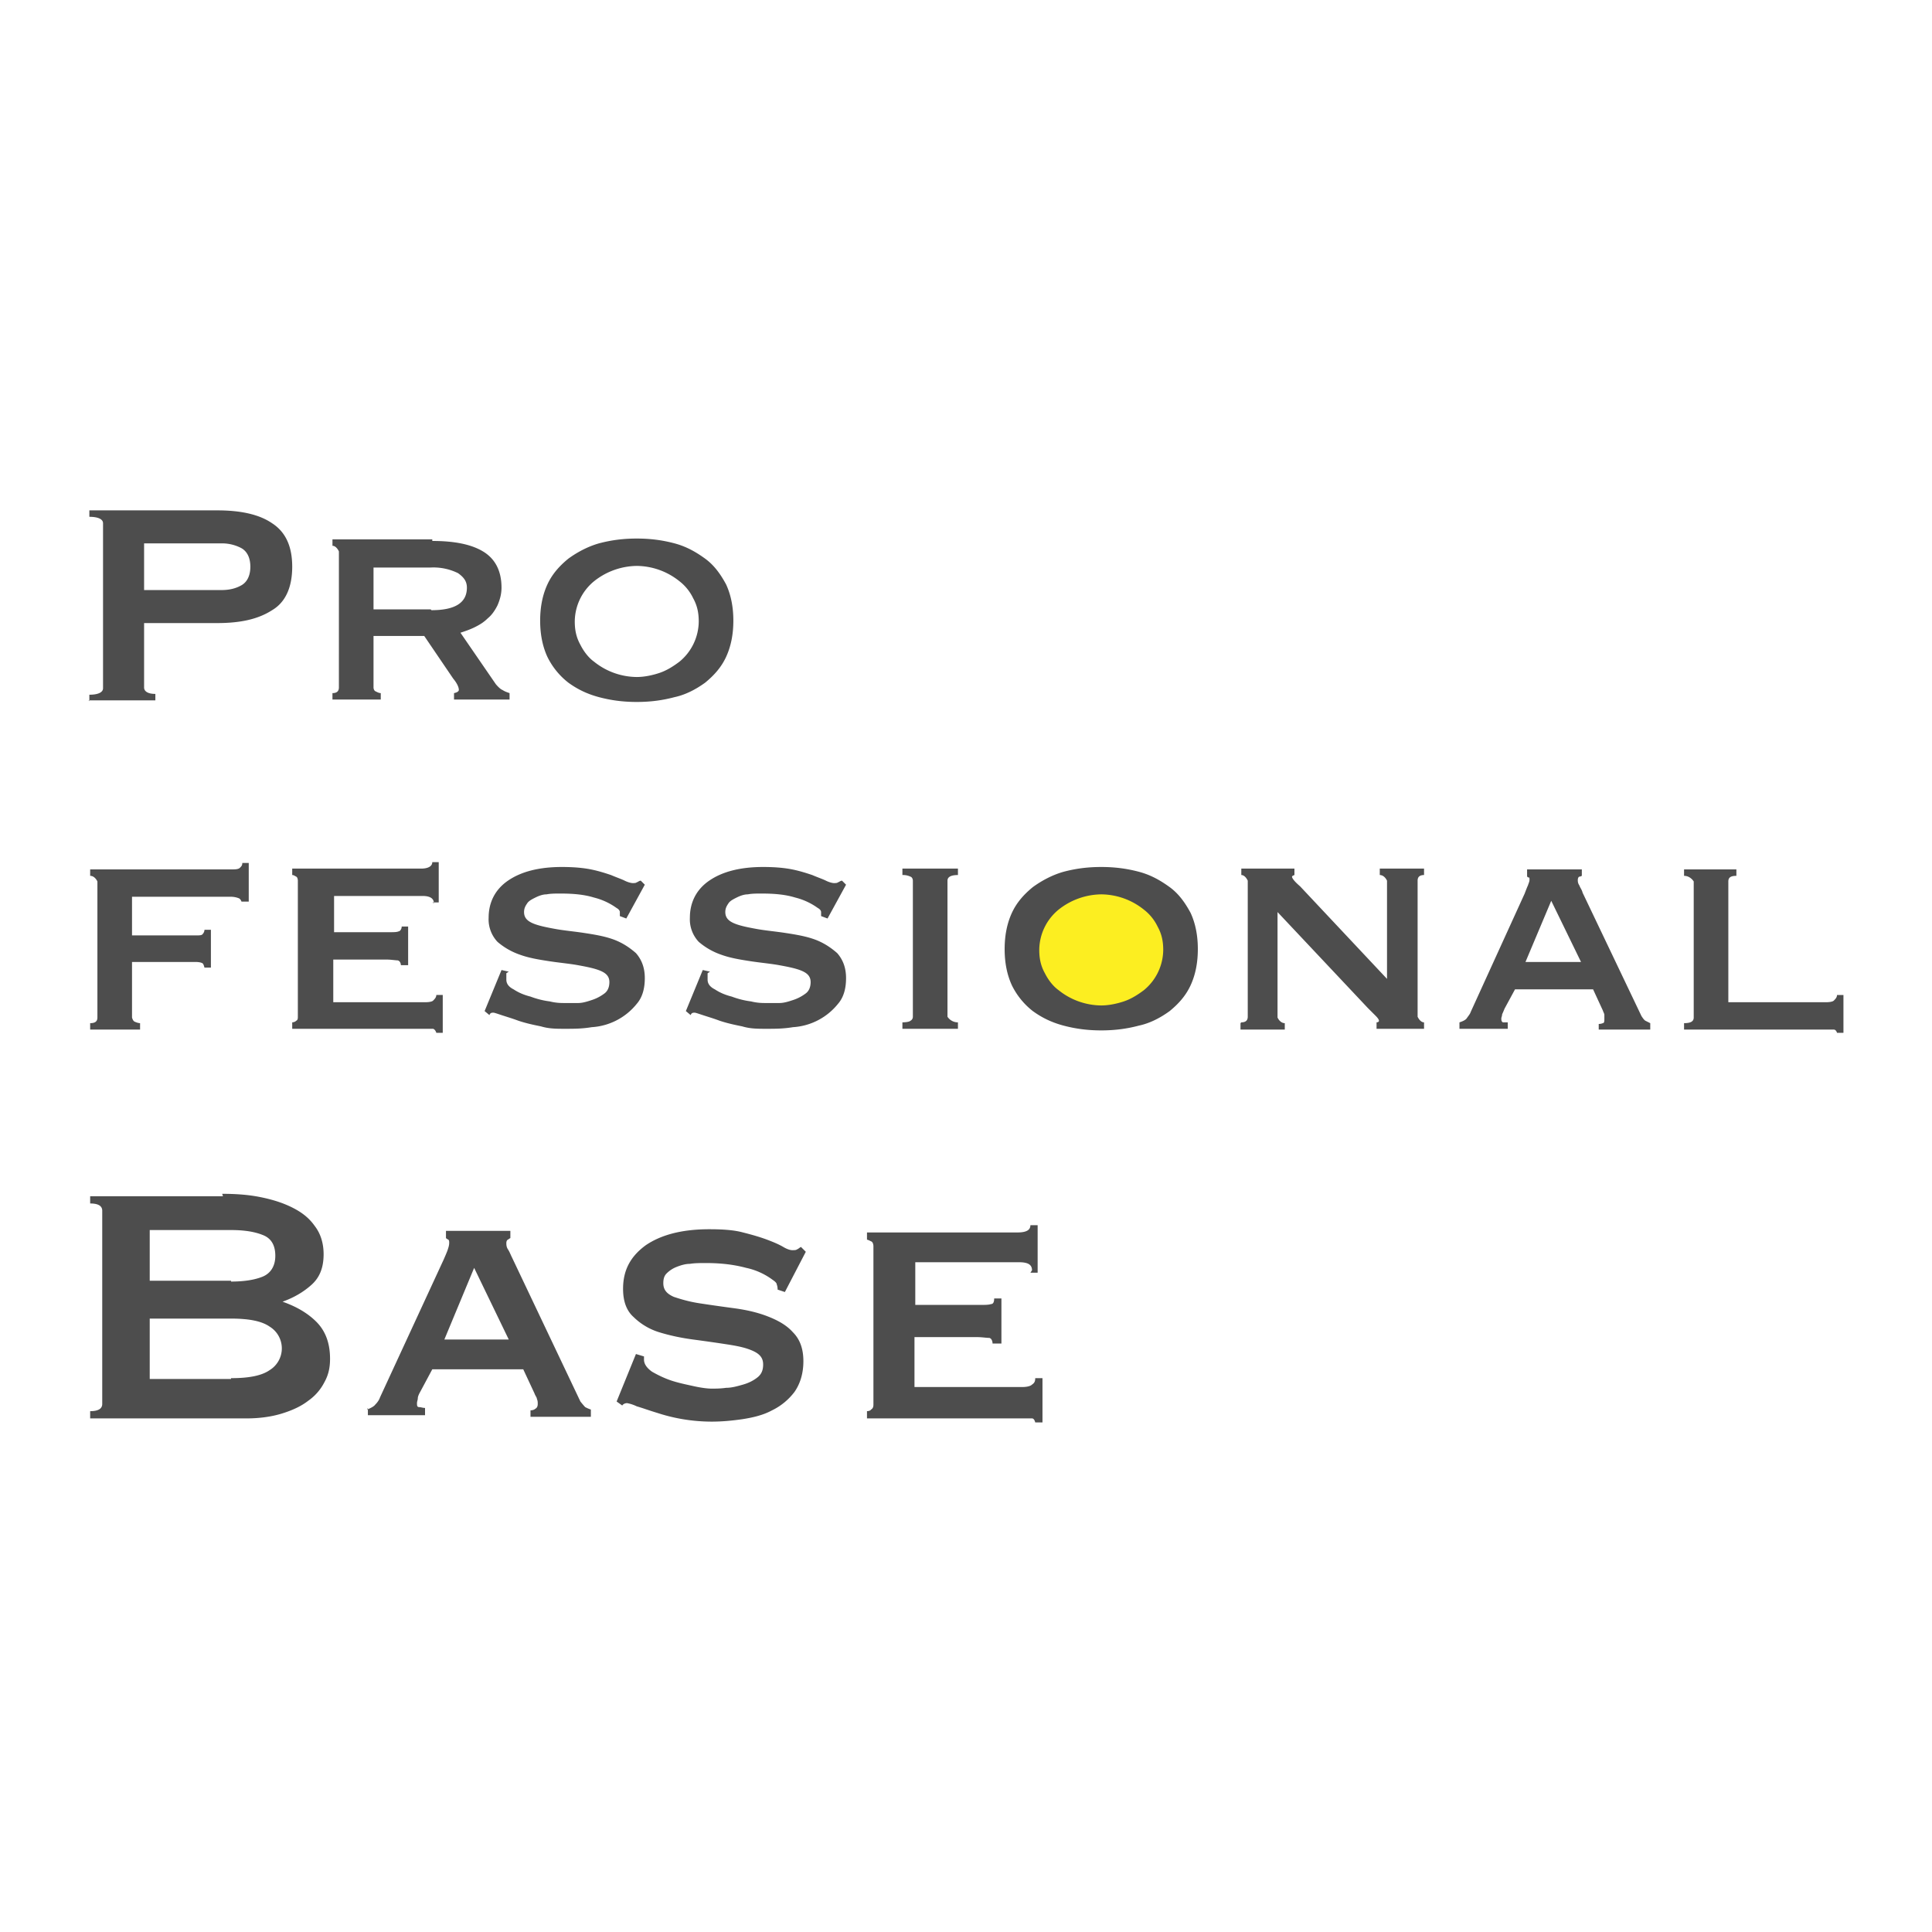 <svg xmlns="http://www.w3.org/2000/svg" viewBox="0 0 24 24"><defs><style>.cls-3{fill:#4d4d4d}</style></defs><g><path class="cls-3" d="M1.11 8.71v-.08c.11 0 .17-.03.17-.08V6.5c0-.05-.06-.08-.17-.08v-.08H2.7c.29 0 .52.05.68.16.17.11.25.29.25.54s-.08.44-.25.54c-.17.11-.39.16-.68.16h-.91v.8c0 .05.05.08.14.08v.08H1.1Zm1.64-1.38c.1 0 .18-.02.25-.06.07-.04.11-.12.11-.23s-.04-.19-.11-.23a.514.514 0 0 0-.25-.06h-.96v.58h.96ZM5.37 6.72c.27 0 .48.04.63.13.15.09.23.24.23.45 0 .08-.02.15-.05.22-.03.06-.07.12-.12.16-.05.05-.1.08-.16.11s-.12.05-.18.07l.44.64s.05.06.08.07c.03.02.06.03.09.04v.08h-.69v-.08s.06-.01.06-.04-.02-.08-.07-.14l-.36-.53h-.63v.64s0 .04.03.05c.02.01.04.02.06.02v.08h-.6v-.08c.05 0 .08-.02.08-.07V6.85s-.03-.07-.08-.07V6.7h1.24Zm-.01.86c.29 0 .44-.09.44-.28 0-.08-.04-.13-.11-.18a.691.691 0 0 0-.34-.07h-.71v.52h.71ZM7.91 6.69c.17 0 .32.02.47.06.15.04.27.11.38.19.11.08.19.19.26.32.06.13.09.28.09.45s-.03.32-.09.45-.15.23-.26.32c-.11.08-.24.15-.38.18-.15.04-.3.06-.47.06s-.32-.02-.47-.06c-.15-.04-.27-.1-.38-.18a.917.917 0 0 1-.26-.32c-.06-.13-.09-.28-.09-.45s.03-.32.09-.45.15-.23.26-.32c.11-.08.24-.15.38-.19.15-.04.3-.06.47-.06Zm0 .34a.868.868 0 0 0-.53.19.653.653 0 0 0-.24.5c0 .11.02.2.07.29.04.08.1.16.17.21a.857.857 0 0 0 .53.19c.09 0 .19-.02.28-.05.09-.03.17-.08.25-.14a.653.653 0 0 0 .24-.5c0-.11-.02-.2-.07-.29a.585.585 0 0 0-.17-.21.857.857 0 0 0-.53-.19Z"/><ellipse cx="13.66" cy="11.8" rx=".87" ry=".8" style="fill:#fcee21"/><path class="cls-3" d="M3 11.2s-.01-.03-.03-.04a.268.268 0 0 0-.11-.02H1.64v.48h.79c.05 0 .08 0 .09-.02.01-.01.02-.03.02-.05h.08v.47h-.08s-.01-.04-.02-.05c-.01-.01-.04-.02-.09-.02h-.79v.69s.01.04.03.05c.02.01.05.02.07.02v.08h-.62v-.08c.06 0 .09-.02.09-.07v-1.69s-.03-.07-.09-.07v-.08h1.75c.05 0 .09 0 .11-.02.02-.02.03-.03.03-.06h.08v.48h-.08ZM5.39 11.22c0-.06-.05-.09-.14-.09h-1.1v.45h.69c.05 0 .09 0 .11-.01.02 0 .04-.03.04-.06h.08v.48h-.09s0-.05-.04-.06c-.03 0-.08-.01-.14-.01h-.66v.53h1.15s.07 0 .09-.02c.02-.02.04-.04.04-.07h.08v.47h-.08s-.01-.04-.04-.05H3.63v-.08s.03 0 .05-.02c.02-.01.02-.03.02-.05v-1.69s0-.04-.02-.05c-.02-.01-.03-.02-.05-.02v-.08h1.6c.09 0 .14-.03.14-.08h.08v.5h-.08ZM6.29 12.09v.08c0 .05.03.09.09.12.06.04.13.07.21.09.08.03.16.05.24.06.08.02.14.02.19.02h.16c.06 0 .12-.02.18-.04a.53.53 0 0 0 .15-.08c.04-.03.06-.08.06-.14 0-.07-.04-.11-.11-.14-.07-.03-.17-.05-.28-.07-.11-.02-.23-.03-.36-.05-.13-.02-.25-.04-.36-.08a.854.854 0 0 1-.28-.16.408.408 0 0 1-.11-.3c0-.19.08-.35.24-.46.16-.11.38-.17.67-.17.14 0 .26.01.36.03.1.02.19.05.25.07.07.03.13.05.17.07.04.02.08.03.1.03.02 0 .04 0 .05-.01.01 0 .03-.02.05-.02l.05.05-.23.42-.08-.03v-.05c0-.02-.02-.04-.04-.05a.815.815 0 0 0-.28-.13c-.13-.04-.27-.05-.42-.05-.06 0-.12 0-.17.01-.05 0-.1.02-.14.04-.04.02-.08.04-.1.07-.02.03-.04.06-.04.11 0 .07.04.11.11.14.07.03.17.05.28.07.11.02.23.03.36.05.13.02.25.04.36.08.11.04.2.1.28.17.07.08.11.18.11.31s-.03.24-.1.32a.778.778 0 0 1-.56.29c-.12.02-.22.02-.33.02s-.2 0-.3-.03c-.1-.02-.19-.04-.28-.07-.08-.03-.15-.05-.21-.07-.06-.02-.09-.03-.1-.03-.02 0-.04 0-.05.03l-.06-.05.21-.51.09.02ZM8.79 12.09v.08c0 .05.03.09.09.12.06.04.13.07.21.09.08.03.16.05.24.06.08.02.14.02.19.02h.16c.06 0 .12-.02.18-.04a.53.53 0 0 0 .15-.08c.04-.03.06-.08.06-.14 0-.07-.04-.11-.11-.14-.07-.03-.17-.05-.28-.07-.11-.02-.23-.03-.36-.05-.13-.02-.25-.04-.36-.08a.854.854 0 0 1-.28-.16.408.408 0 0 1-.11-.3c0-.19.08-.35.24-.46.16-.11.38-.17.67-.17.14 0 .26.01.36.03.1.02.19.05.25.07.07.03.13.05.17.07.04.02.08.03.1.03.02 0 .04 0 .05-.01.01 0 .03-.02.05-.02l.05.05-.23.42-.08-.03v-.05c0-.02-.02-.04-.04-.05a.815.815 0 0 0-.28-.13c-.13-.04-.27-.05-.42-.05-.06 0-.12 0-.17.01-.05 0-.1.02-.14.04-.04.02-.08.04-.1.07-.02.03-.04.06-.04.11 0 .07.04.11.11.14.07.03.17.05.28.07.11.02.23.03.36.05.13.02.25.04.36.08.11.04.2.1.28.17.07.08.11.18.11.31s-.03.24-.1.32a.778.778 0 0 1-.56.29c-.12.02-.22.02-.33.02s-.2 0-.3-.03c-.1-.02-.19-.04-.28-.07-.08-.03-.15-.05-.21-.07-.06-.02-.09-.03-.1-.03-.02 0-.04 0-.05.03l-.06-.05.21-.51.09.02ZM11.21 12.7s.08 0 .1-.02c.02-.01.03-.03.03-.05v-1.69s0-.04-.03-.05a.215.215 0 0 0-.1-.02v-.08h.69v.08c-.08 0-.13.02-.13.07v1.69s.04.07.13.07v.08h-.69v-.08ZM13.68 10.77c.17 0 .32.02.47.06.15.04.27.11.38.19.11.08.19.19.26.32.06.13.09.28.09.45s-.03.32-.09.45-.15.23-.26.32c-.11.08-.24.15-.38.18-.15.04-.3.06-.47.06s-.32-.02-.47-.06c-.15-.04-.27-.1-.38-.18a.917.917 0 0 1-.26-.32c-.06-.13-.09-.28-.09-.45s.03-.32.09-.45.15-.23.26-.32c.11-.08.24-.15.38-.19.15-.04.3-.06.47-.06Zm0 .34a.868.868 0 0 0-.53.19.653.653 0 0 0-.24.5c0 .11.02.2.07.29.04.08.1.16.17.21a.857.857 0 0 0 .53.19c.09 0 .19-.02.28-.05.09-.03.17-.08.25-.14a.653.653 0 0 0 .24-.5c0-.11-.02-.2-.07-.29a.585.585 0 0 0-.17-.21.857.857 0 0 0-.53-.19ZM15.42 12.7c.05 0 .08-.02.08-.07v-1.69s-.03-.07-.08-.07v-.08h.66v.08s-.03.01-.03.02c0 .02.03.06.1.12l1.08 1.15v-1.22s-.03-.07-.09-.07v-.08h.55v.08c-.05 0-.08.02-.08.07v1.69s.03.07.08.07v.08h-.59v-.08s.03 0 .03-.02c0-.01-.01-.03-.04-.06l-.1-.1-1.12-1.19v1.31s.03.07.09.07v.08h-.55v-.08ZM18.13 12.7s.07-.02.09-.05c.02-.03.04-.05.05-.08l.67-1.47s.03-.08.04-.1c.01-.03.02-.05.02-.07 0-.02 0-.03-.01-.03 0 0-.02 0-.02-.02v-.08h.68v.08s-.02.01-.03.01c-.01 0-.02.02-.02.04s0 .04.02.07c.01.03.03.05.04.09l.73 1.53s.03.05.05.06l.06.03v.08h-.64v-.07s.03 0 .05-.01c.02 0 .02-.03.02-.05v-.05c0-.02-.01-.03-.02-.06l-.12-.26h-.97l-.13.24s-.02.05-.03.07c0 .02-.01.04-.01.05 0 .02 0 .04.02.05h.06v.08h-.6v-.08Zm1.51-.75-.37-.76-.32.76h.69ZM21.57 10.8v.08c-.07 0-.1.02-.1.07v1.5h1.22s.07 0 .09-.02c.02-.02.04-.04.04-.07h.08v.47h-.08s-.01-.04-.04-.04h-1.86v-.08c.08 0 .12-.02.12-.07v-1.69s-.04-.07-.12-.07v-.08h.65ZM4.56 17.51s.08-.03.1-.06c.03-.03.05-.06.06-.09l.79-1.71s.04-.09.05-.12c.01-.03.02-.06.02-.09 0-.02 0-.03-.01-.04 0 0-.02-.01-.03-.02v-.09h.8v.09s-.02.01-.03.02c-.01 0-.02.02-.02.04s0 .05.02.08.03.06.05.1l.85 1.79s.04.05.06.07c.02.01.04.02.07.03v.09h-.75v-.08s.04 0 .06-.02c.02-.01.03-.03.03-.06 0-.02 0-.04-.01-.06 0-.02-.02-.04-.03-.07l-.14-.3H5.37l-.15.28s-.03.05-.03.08c0 .02-.01.04-.01.06 0 .03 0 .05.03.05.02 0 .04.01.07.01v.09h-.71v-.09Zm1.76-.87-.43-.89-.37.89h.8ZM2.76 14.83c.16 0 .32.01.47.04.15.03.28.07.4.13s.21.13.28.23c.07.09.11.21.11.35 0 .17-.05.29-.15.38-.1.09-.22.16-.36.21.17.06.31.14.42.25.11.11.17.26.17.46 0 .11-.02.2-.07.29a.63.63 0 0 1-.2.23c-.09.07-.2.12-.33.16-.13.04-.28.06-.44.06H1.12v-.09c.1 0 .15-.03.15-.09v-2.4c0-.06-.05-.09-.15-.09v-.09h1.65Zm.11 1.09c.16 0 .29-.02.39-.06.1-.04.16-.13.16-.26s-.05-.22-.16-.26c-.1-.04-.23-.06-.39-.06H1.86v.63h1.01Zm0 1.2c.22 0 .38-.03.48-.1a.317.317 0 0 0 0-.54c-.1-.07-.26-.1-.48-.1H1.86v.75h1.01ZM8 16.8v.09c0 .05.03.1.1.15.07.04.15.08.24.11s.19.05.28.07c.09.02.17.03.22.03.05 0 .11 0 .18-.01.07 0 .14-.02.21-.04.07-.02.13-.05.18-.09.05-.04.07-.09.07-.16 0-.08-.04-.13-.13-.17-.09-.04-.19-.06-.32-.08-.13-.02-.27-.04-.42-.06-.15-.02-.29-.05-.42-.09a.78.78 0 0 1-.32-.19c-.09-.08-.13-.2-.13-.35 0-.23.09-.4.28-.54.19-.13.45-.2.79-.2.17 0 .31.01.42.04.12.03.22.06.3.09.08.03.15.06.2.09.05.03.09.04.11.04.03 0 .05 0 .06-.01.01 0 .03-.02.05-.03l.06.06-.26.5-.09-.03s0-.04-.01-.06c0-.02-.02-.04-.05-.06a.848.848 0 0 0-.33-.15c-.15-.04-.31-.06-.5-.06-.07 0-.14 0-.2.01-.06 0-.12.02-.17.04a.36.36 0 0 0-.12.08c-.03.03-.04.07-.04.12 0 .08.04.13.13.17.09.03.19.06.32.08.13.02.27.04.42.06.15.02.29.05.42.1s.24.11.32.2c.09.09.13.21.13.36s-.04.28-.11.38a.77.77 0 0 1-.28.23c-.11.06-.24.09-.37.11-.14.02-.26.03-.38.03a2.186 2.186 0 0 1-.68-.11c-.1-.03-.18-.06-.25-.08a.477.477 0 0 0-.12-.04c-.02 0-.05.01-.06.03l-.07-.05.24-.59.1.03ZM12.82 15.78c0-.07-.05-.1-.16-.1h-1.29v.53h.81c.06 0 .1 0 .13-.01.03 0 .04-.03.04-.07h.09v.56h-.11s0-.06-.04-.07c-.04 0-.09-.01-.16-.01h-.77v.62h1.35s.08 0 .11-.03c.03-.02.04-.04.04-.08h.09v.55h-.09s-.01-.05-.04-.05h-2.05v-.09s.04 0 .05-.02c.02-.01.03-.03.03-.06v-1.97s0-.05-.03-.06c-.02-.01-.04-.02-.05-.02v-.09h1.87c.11 0 .16-.03.16-.09h.09v.59h-.09Z"/><path style="fill:none" d="M0 0h24v24H0z"/></g></svg>